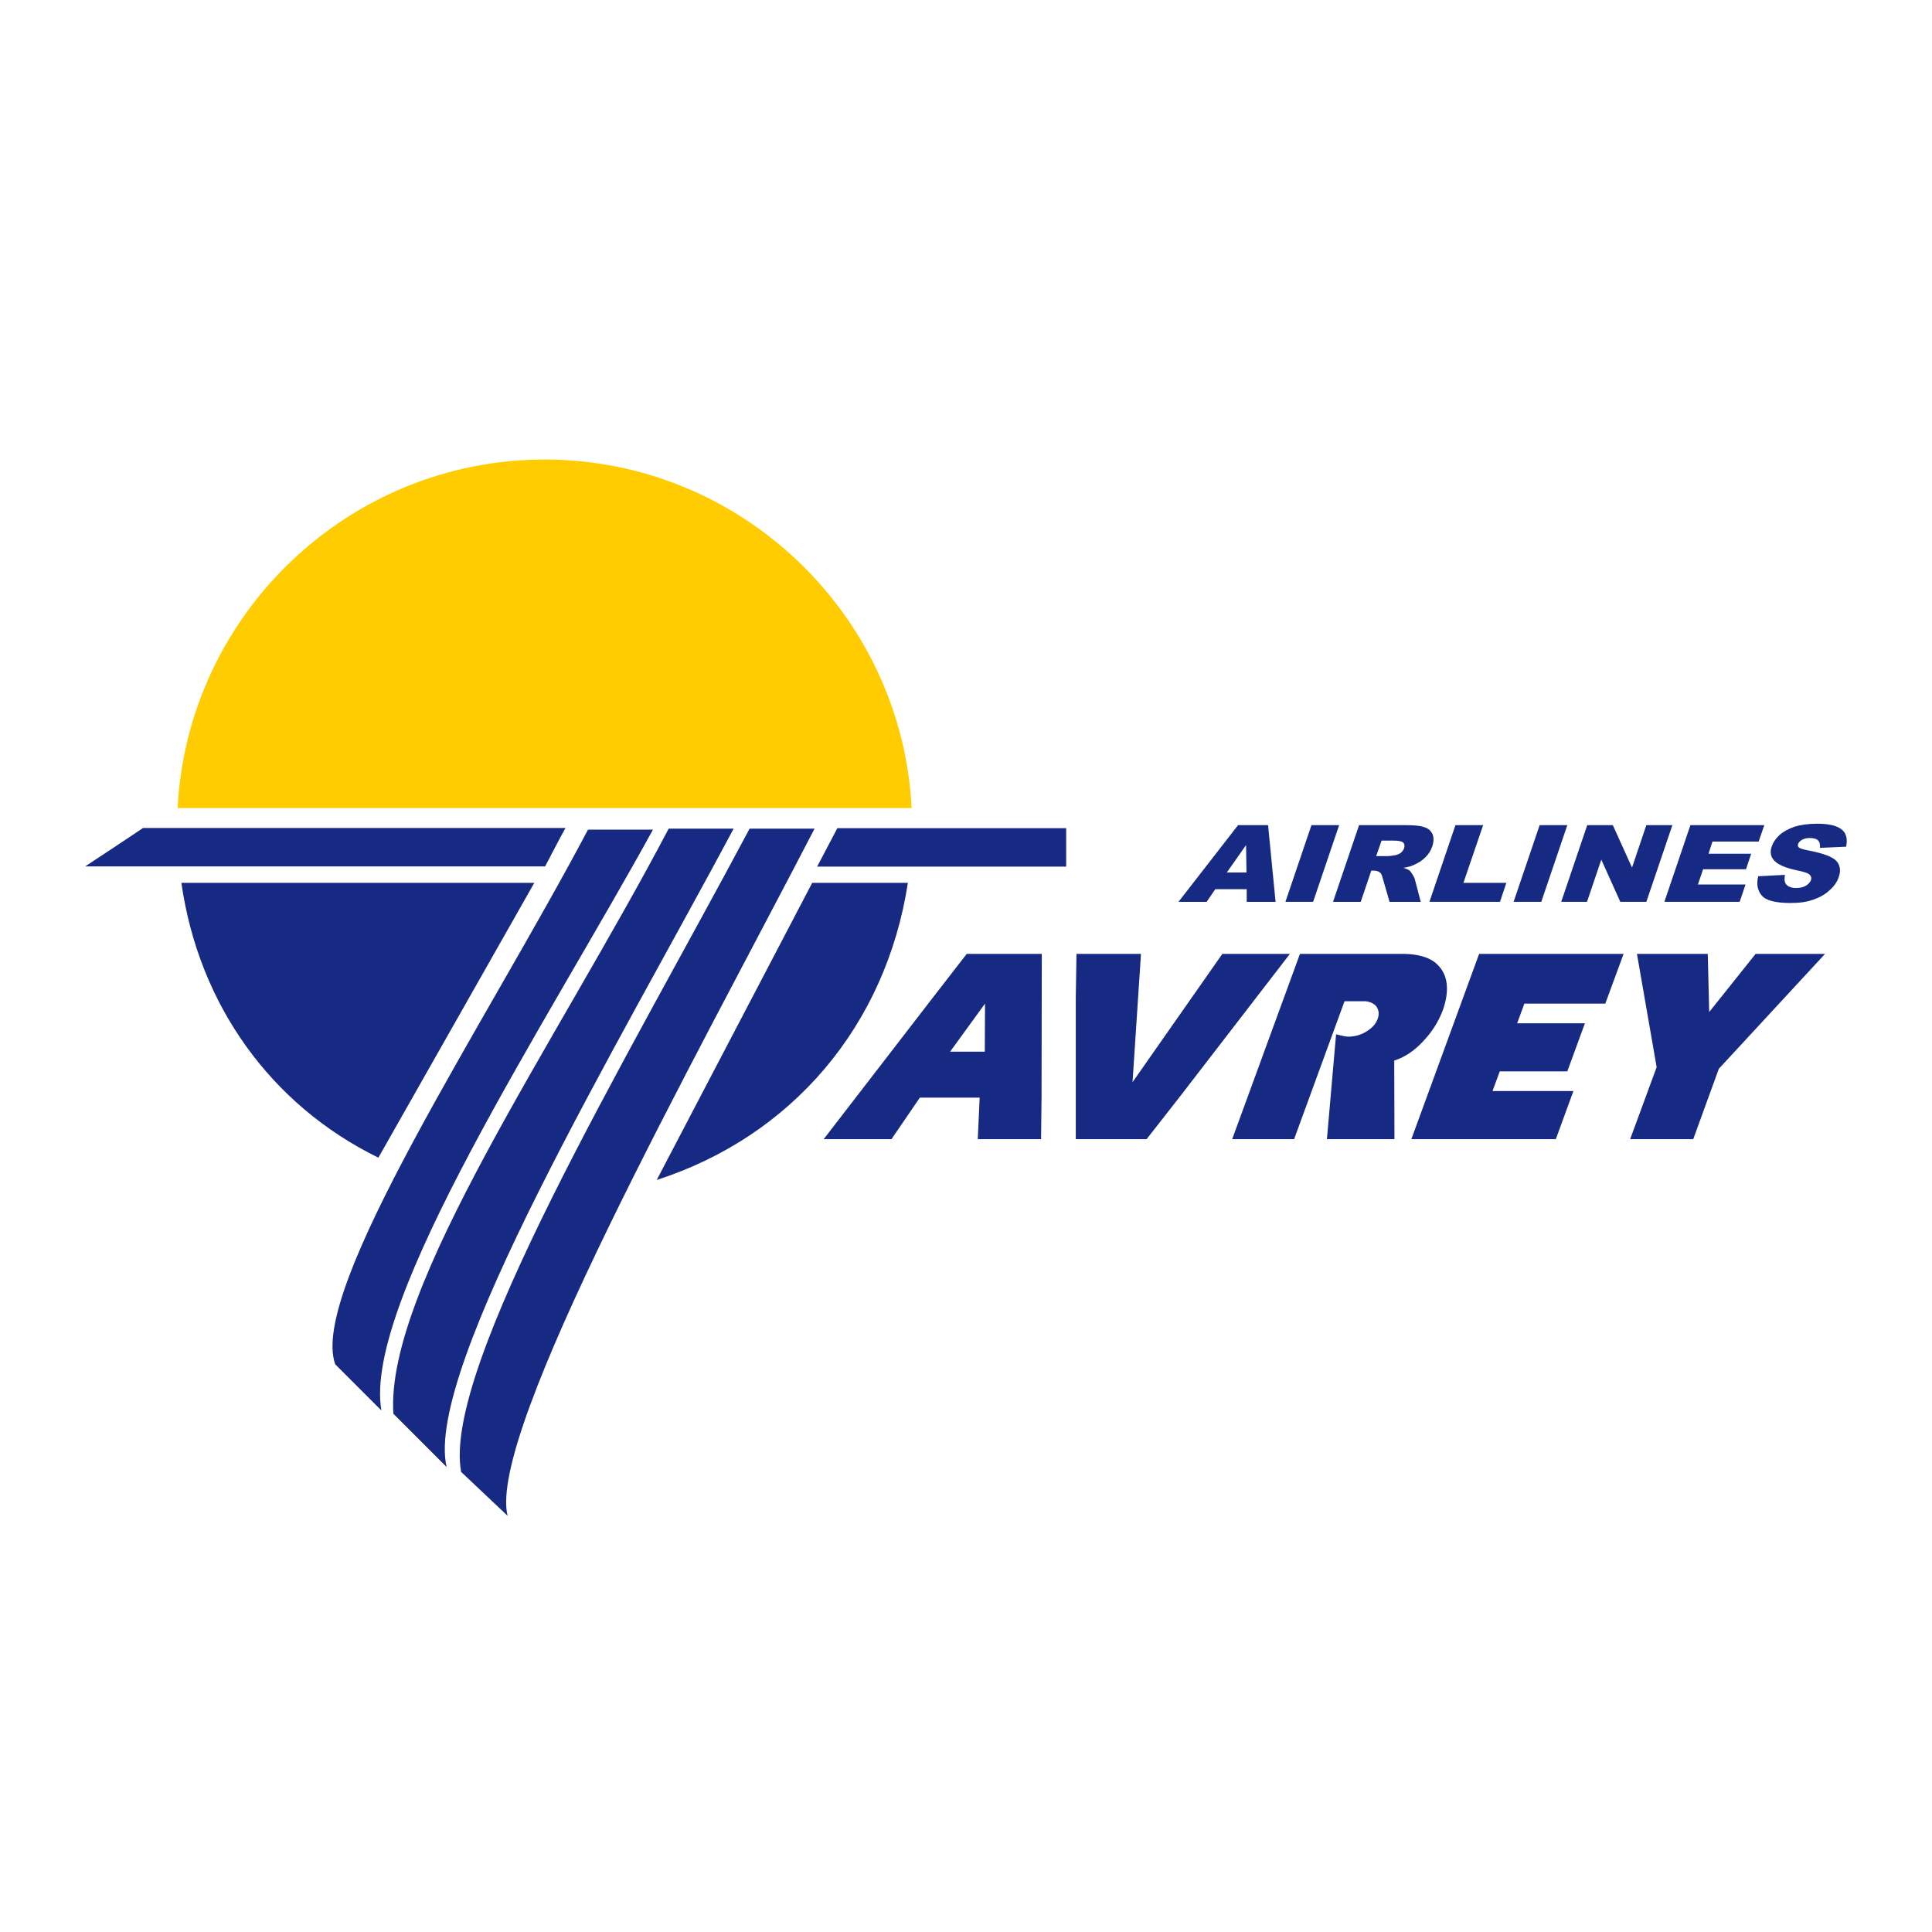 <?xml version="1.0" encoding="utf-8"?>
<!-- Generator: Adobe Illustrator 12.0.0, SVG Export Plug-In . SVG Version: 6.00 Build 51448)  -->
<!DOCTYPE svg PUBLIC "-//W3C//DTD SVG 1.1//EN" "http://www.w3.org/Graphics/SVG/1.1/DTD/svg11.dtd">
<svg  version="1.1" id="Calque_1" xmlns:x="http://ns.adobe.com/Extensibility/1.0/" xmlns:i="http://ns.adobe.com/AdobeIllustrator/10.0/" xmlns:graph="http://ns.adobe.com/Graphs/1.0/"
	 xmlns="http://www.w3.org/2000/svg" xmlns:xlink="http://www.w3.org/1999/xlink" xmlns:a="http://ns.adobe.com/AdobeSVGViewerExtensions/3.0/"
	 width="192.756" height="192.756" viewBox="0 0 192.756 192.756"
	 style="overflow:visible;enable-background:new 0 0 192.756 192.756;" xml:space="preserve">
<g>
	<polygon style="fill-rule:evenodd;clip-rule:evenodd;fill:#FFFFFF;" points="0,0 192.756,0 192.756,192.756 0,192.756 0,0 	"/>
	<path style="fill-rule:evenodd;clip-rule:evenodd;fill:#162983;" d="M58.666,82.77h6.481
		c-10.482,19.115-28.988,47.145-27.094,57.953l-4.609-4.608C30.777,128.627,48.489,102.048,58.666,82.77L58.666,82.77z"/>
	<path style="fill-rule:evenodd;clip-rule:evenodd;fill:#162983;" d="M66.714,82.676h6.481
		c-11.394,21.361-30.906,53.905-28.637,63.686l-5.311-5.311C38.428,128.463,55.484,104.037,66.714,82.676L66.714,82.676z"/>
	<path style="fill-rule:evenodd;clip-rule:evenodd;fill:#162983;" d="M74.787,82.676h6.481
		c-12.003,23.163-32.686,60.2-30.627,68.553l-4.632-4.375C44.066,136.464,62.597,105.581,74.787,82.676L74.787,82.676z"/>
	<path style="fill-rule:evenodd;clip-rule:evenodd;fill:#162983;" d="M14.282,82.605c7.02,0,14.038,0,21.057,0
		c7.02,0,14.062,0,21.081,0c-0.351,0.632-0.701,1.287-1.029,1.918c-0.327,0.632-0.679,1.287-1.006,1.919c-7.65,0-15.302,0-22.953,0
		c-7.65,0-15.277,0-22.929,0c0.96-0.632,1.919-1.287,2.902-1.919C12.364,83.893,13.323,83.237,14.282,82.605L14.282,82.605z"/>
	<path style="fill-rule:evenodd;clip-rule:evenodd;fill:#162983;" d="M83.537,82.629c3.814,0,7.604,0,11.418,0
		c3.789,0,7.603,0,11.417,0c0,0.655,0,1.287,0,1.918c0,0.655,0,1.287,0,1.918c-4.142,0-8.283,0-12.424,0c-4.141,0-8.282,0-12.423,0
		c0.327-0.631,0.678-1.263,1.006-1.918C82.859,83.916,83.21,83.284,83.537,82.629L83.537,82.629z"/>
	<path style="fill-rule:evenodd;clip-rule:evenodd;fill:#162983;" d="M124.387,88.712h-3.135l-0.866,1.264h-2.806l5.942-7.651h2.993
		l0.749,7.651h-2.878V88.712L124.387,88.712z M124.364,87.051l-0.046-2.738l-1.92,2.738H124.364L124.364,87.051z M130.845,82.325
		h2.761l-2.596,7.651h-2.763L130.845,82.325L130.845,82.325z M132.997,89.976l2.597-7.651h4.587c0.842,0,1.475,0.047,1.871,0.187
		c0.421,0.117,0.703,0.351,0.866,0.702c0.14,0.328,0.14,0.749-0.024,1.24c-0.139,0.421-0.374,0.772-0.678,1.076
		c-0.327,0.327-0.702,0.562-1.122,0.749c-0.282,0.14-0.633,0.234-1.078,0.304c0.306,0.094,0.516,0.187,0.632,0.281
		c0.071,0.07,0.164,0.21,0.305,0.421c0.117,0.187,0.188,0.35,0.212,0.468l0.583,2.223h-3.111l-0.678-2.34
		c-0.071-0.304-0.165-0.514-0.281-0.584c-0.163-0.141-0.375-0.188-0.608-0.188h-0.258l-1.052,3.112H132.997L132.997,89.976z
		 M137.302,85.413h1.171c0.116,0,0.375-0.024,0.749-0.093c0.186-0.047,0.373-0.117,0.538-0.235c0.163-0.14,0.256-0.28,0.326-0.444
		c0.07-0.257,0.048-0.444-0.093-0.585c-0.141-0.117-0.445-0.188-0.959-0.188h-1.194L137.302,85.413L137.302,85.413z M145.21,82.325
		h2.762l-1.966,5.755h4.282l-0.632,1.896h-7.042L145.21,82.325L145.21,82.325z M153.61,82.325h2.76l-2.597,7.651h-2.76
		L153.61,82.325L153.61,82.325z M158.36,82.325h2.55l1.918,4.235l1.428-4.235h2.597l-2.597,7.651h-2.597l-1.896-4.211l-1.428,4.211
		h-2.572L158.36,82.325L158.36,82.325z M168.653,82.325h7.37l-0.562,1.638h-4.609l-0.396,1.217h4.258l-0.515,1.543h-4.281
		l-0.516,1.521h4.75l-0.584,1.731h-7.512L168.653,82.325L168.653,82.325z M175.416,87.425l2.668-0.14
		c-0.07,0.374-0.048,0.654,0.046,0.842c0.188,0.304,0.538,0.468,1.053,0.468c0.398,0,0.725-0.07,1.007-0.234
		c0.257-0.164,0.421-0.351,0.491-0.562c0.07-0.188,0.022-0.375-0.117-0.515c-0.141-0.164-0.562-0.304-1.265-0.445
		c-1.122-0.234-1.871-0.562-2.244-0.936c-0.398-0.397-0.493-0.889-0.282-1.474c0.142-0.398,0.397-0.772,0.772-1.124
		c0.398-0.351,0.89-0.608,1.474-0.818c0.608-0.188,1.357-0.305,2.293-0.305c1.123,0,1.941,0.188,2.411,0.562
		c0.467,0.352,0.63,0.936,0.467,1.731l-2.62,0.117c0.046-0.328-0.024-0.585-0.188-0.749c-0.163-0.164-0.445-0.234-0.818-0.234
		c-0.328,0-0.586,0.07-0.795,0.188c-0.188,0.117-0.329,0.257-0.375,0.421c-0.046,0.117-0.024,0.234,0.07,0.328
		c0.093,0.094,0.375,0.187,0.842,0.281c1.124,0.21,1.896,0.444,2.339,0.679c0.445,0.21,0.726,0.491,0.844,0.842
		c0.117,0.328,0.117,0.702-0.024,1.123c-0.163,0.491-0.467,0.959-0.936,1.357c-0.443,0.421-1.006,0.725-1.638,0.936
		c-0.631,0.233-1.381,0.328-2.247,0.328c-1.521,0-2.479-0.258-2.876-0.75C175.345,88.853,175.229,88.197,175.416,87.425
		L175.416,87.425z"/>
	<path style="fill-rule:evenodd;clip-rule:evenodd;fill:#162983;" d="M94.791,104.926h3.462l0.023-4.796L94.791,104.926
		L94.791,104.926z M96.452,95.169h7.488l-0.024,14.178l-0.047,4.306h-6.316l0.188-4.142h-5.967l-2.831,4.142H82.18L93.06,99.545
		L96.452,95.169L96.452,95.169z"/>
	<polygon style="fill-rule:evenodd;clip-rule:evenodd;fill:#162983;" points="107.401,95.169 113.835,95.169 112.993,107.968 
		121.955,95.169 128.693,95.169 117.766,109.348 114.397,113.653 107.331,113.653 107.331,99.545 107.401,95.169 	"/>
	<path style="fill-rule:evenodd;clip-rule:evenodd;fill:#162983;" d="M129.698,95.169h10.388c1.334,0.023,2.341,0.304,3.042,0.819
		c0.679,0.539,1.077,1.217,1.194,2.06c0.117,0.841-0.024,1.731-0.353,2.69c-0.421,1.146-1.076,2.199-1.988,3.158
		c-0.888,0.959-1.848,1.591-2.878,1.919l0.023,7.838h-6.738l0.913-10.459c0.562,0.141,0.959,0.234,1.192,0.234
		c0.703,0,1.334-0.188,1.873-0.538c0.561-0.351,0.911-0.749,1.076-1.217c0.163-0.421,0.141-0.795-0.047-1.147
		c-0.211-0.35-0.586-0.561-1.147-0.631h-2.105l-5.029,13.758h-6.178L129.698,95.169L129.698,95.169z"/>
	<polygon style="fill-rule:evenodd;clip-rule:evenodd;fill:#162983;" points="147.573,95.169 161.985,95.169 160.161,100.13 
		152.089,100.13 151.364,102.095 158.126,102.095 156.37,106.892 149.632,106.892 148.907,108.855 156.979,108.855 155.224,113.653 
		140.812,113.653 147.573,95.169 	"/>
	<polygon style="fill-rule:evenodd;clip-rule:evenodd;fill:#162983;" points="163.319,95.169 170.385,95.169 170.526,100.972 
		175.159,95.169 182.085,95.169 171.485,106.634 168.935,113.653 162.641,113.653 165.285,106.471 163.319,95.169 	"/>
	<path style="fill-rule:evenodd;clip-rule:evenodd;fill:#162983;" d="M53.308,88.08L37.75,115.502
		c-10.739-5.265-17.922-15.278-19.653-27.422H53.308L53.308,88.08z"/>
	<path style="fill-rule:evenodd;clip-rule:evenodd;fill:#162983;" d="M65.521,117.725L81.034,88.08h9.545
		C88.38,102.353,78.998,113.372,65.521,117.725L65.521,117.725z"/>
	<path style="fill-rule:evenodd;clip-rule:evenodd;fill:#FECC00;" d="M90.954,80.617H17.722
		c0.983-19.326,17.056-34.768,36.616-34.768C73.897,45.849,89.971,61.291,90.954,80.617L90.954,80.617z"/>
</g>
</svg>
